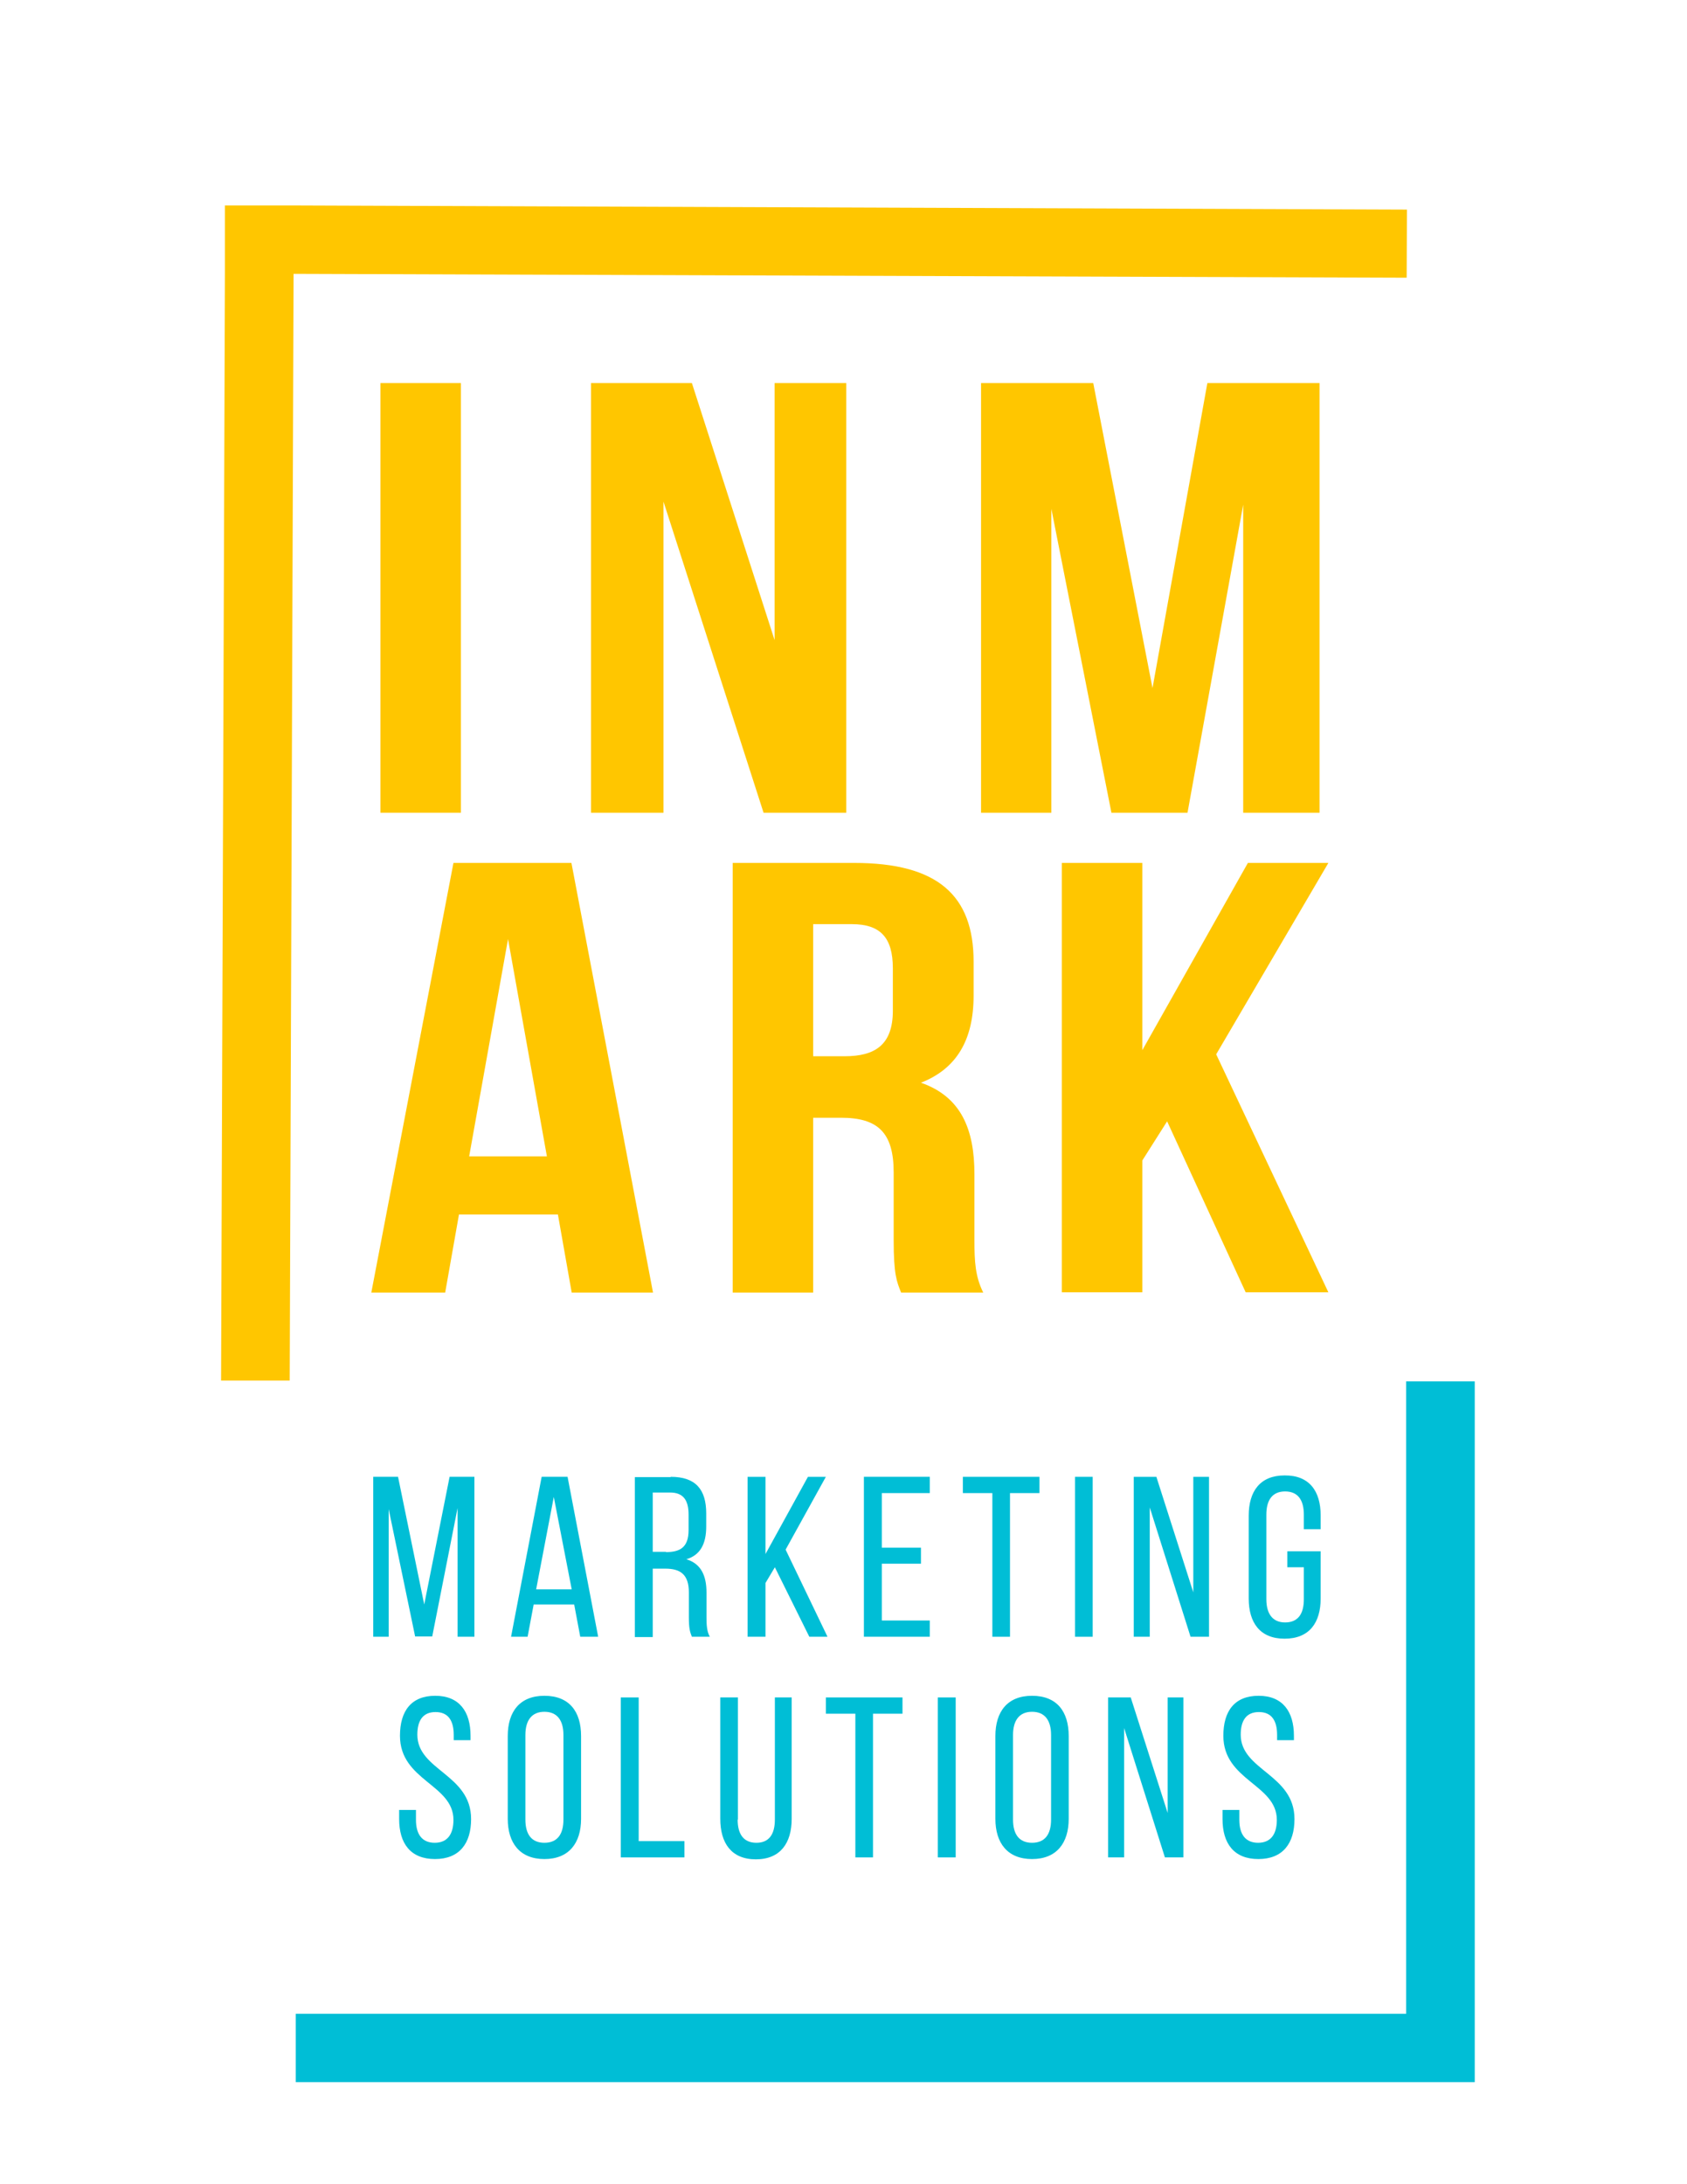 <?xml version="1.0" encoding="utf-8"?>
<!-- Generator: Adobe Illustrator 22.0.0, SVG Export Plug-In . SVG Version: 6.00 Build 0)  -->
<svg version="1.1" id="Layer_1" xmlns="http://www.w3.org/2000/svg" xmlns:xlink="http://www.w3.org/1999/xlink" x="0px" y="0px"
	 viewBox="0 0 612 792" style="enable-background:new 0 0 612 792;" xml:space="preserve">
<style type="text/css">
	.st0{fill:#FFC600;}
	.st1{fill:#00BED6;}
</style>
<g>
	<path class="st0" d="M138,138.9h29.2v155.8H138V138.9z"/>
</g>
<g>
	<path class="st0" d="M240.7,181.9v112.8h-26.3V138.9H251l30,93.2v-93.2h26v155.8h-30L240.7,181.9z"/>
</g>
<g>
	<path class="st0" d="M418.1,249.5L438,138.9h40.7v155.8H451V183l-20.2,111.7h-27.6l-21.8-110.2v110.2h-25.5V138.9h40.7L418.1,249.5
		z"/>
</g>
<g>
	<path class="st0" d="M236.9,468.7h-29.5l-5-28.3h-35.9l-5,28.3h-26.8l29.8-155.8h42.8L236.9,468.7z M170.2,419.3h28.2l-14.1-78.8
		L170.2,419.3z"/>
</g>
<g>
	<path class="st0" d="M326.9,468.7c-1.6-4-2.7-6.5-2.7-19.1v-24.5c0-14.5-5.8-19.8-19.1-19.8H295v63.4h-29.2V312.9h44.1
		c30.3,0,43.3,11.8,43.3,35.8V361c0,16-6.1,26.5-19.1,31.6c14.6,5.1,19.4,16.9,19.4,33.2v24c0,7.6,0.3,13.1,3.2,18.9H326.9z
		 M295,335.2V383h11.4c10.9,0,17.5-4,17.5-16.5v-15.4c0-11.1-4.5-16-14.9-16H295z"/>
</g>
<g>
	<path class="st0" d="M423.4,406.6l-9,14.2v47.8h-29.2V312.9h29.2v67.9l38.3-67.9h29.2l-40.7,69.4l40.7,86.3h-30L423.4,406.6z"/>
</g>
<polygon class="st0" points="510.4,76 106.6,74.5 81.6,74.5 81.6,99.2 80.2,500.6 105.1,500.6 106.5,99.3 510.3,100.7 "/>
<polygon class="st1" points="107.3,755 510.1,755 535,755 535,730.2 535,500.9 510.1,500.9 510.1,730.2 107.3,730.2 "/>
<g>
	<g>
		<path class="st1" d="M156.8,593.4h-6.2l-9.6-46.2v46.3h-5.6v-58h9l9.5,46.3l9.2-46.3h9v58H166v-46.7L156.8,593.4z"/>
		<path class="st1" d="M193.6,581.8l-2.2,11.7h-6l11.1-58h9.4l11.1,58h-6.5l-2.2-11.7H193.6z M194.5,576.3h12.9l-6.5-33.5
			L194.5,576.3z"/>
		<path class="st1" d="M243.3,535.5c9.1,0,12.9,4.6,12.9,13.3v4.7c0,6.4-2.2,10.4-7.2,11.9c5.3,1.6,7.3,5.9,7.3,12.1v9
			c0,2.6,0.1,5,1.2,7h-6.5c-0.7-1.7-1.1-3.1-1.1-7v-9.1c0-6.5-3.1-8.6-8.5-8.6h-4.6v24.8h-6.5v-58H243.3z M241.6,562.8
			c5.1,0,8.2-1.7,8.2-8v-5.6c0-5.2-1.9-8-6.7-8h-6.3v21.5H241.6z"/>
		<path class="st1" d="M281.1,568.3l-3.4,5.7v19.5h-6.5v-58h6.5v28l15.4-28h6.5L285,561.9l15.2,31.6h-6.6L281.1,568.3z"/>
		<path class="st1" d="M334.1,561.2v5.8h-14.2v20.6h17.4v5.9h-23.9v-58h23.9v5.9h-17.4v19.8H334.1z"/>
		<path class="st1" d="M360,593.5v-52.1h-10.7v-5.9h27.8v5.9h-10.7v52.1H360z"/>
		<path class="st1" d="M396.4,535.5v58H390v-58H396.4z"/>
		<path class="st1" d="M417.1,593.5h-5.8v-58h8.2l13.4,41.9v-41.9h5.7v58h-6.7l-14.8-46.9V593.5z"/>
		<path class="st1" d="M479.1,549.5v5H473v-5.3c0-5.2-2.1-8.4-6.8-8.4c-4.6,0-6.8,3.1-6.8,8.4v30.7c0,5.2,2.2,8.4,6.8,8.4
			c4.7,0,6.8-3.1,6.8-8.4v-11.6h-6v-5.8h12.1v17.1c0,8.8-4.1,14.6-13.1,14.6c-8.9,0-13-5.8-13-14.6v-30c0-8.8,4.1-14.6,13-14.6
			C475,534.9,479.1,540.7,479.1,549.5z"/>
		<path class="st1" d="M170.7,629.4v1.6h-6.1v-1.9c0-5.2-2-8.3-6.6-8.3s-6.6,3.1-6.6,8.2c0,13,19.5,14.3,19.5,30.6
			c0,8.8-4.2,14.5-13.1,14.5c-8.9,0-13-5.7-13-14.5v-3.3h6.1v3.6c0,5.2,2.2,8.3,6.8,8.3s6.8-3.1,6.8-8.3c0-12.9-19.4-14.2-19.4-30.5
			c0-9,4.1-14.5,12.8-14.5C166.6,614.9,170.7,620.6,170.7,629.4z"/>
		<path class="st1" d="M184.2,629.5c0-8.9,4.4-14.6,13.3-14.6c9,0,13.3,5.7,13.3,14.6v30c0,8.8-4.4,14.6-13.3,14.6
			c-8.9,0-13.3-5.8-13.3-14.6V629.5z M190.6,659.8c0,5.3,2.2,8.4,6.9,8.4c4.7,0,6.9-3.1,6.9-8.4v-30.7c0-5.2-2.2-8.4-6.9-8.4
			c-4.6,0-6.9,3.1-6.9,8.4V659.8z"/>
		<path class="st1" d="M225.2,673.5v-58h6.5v52.1h16.6v5.9H225.2z"/>
		<path class="st1" d="M267.6,659.8c0,5.2,2.1,8.4,6.8,8.4c4.6,0,6.7-3.1,6.7-8.4v-44.3h6.1v44c0,8.8-4.1,14.7-13,14.7
			c-8.9,0-12.9-5.9-12.9-14.7v-44h6.4V659.8z"/>
		<path class="st1" d="M310.3,673.5v-52.1h-10.7v-5.9h27.8v5.9h-10.7v52.1H310.3z"/>
		<path class="st1" d="M346.7,615.5v58h-6.5v-58H346.7z"/>
		<path class="st1" d="M361.1,629.5c0-8.9,4.4-14.6,13.3-14.6c9,0,13.3,5.7,13.3,14.6v30c0,8.8-4.4,14.6-13.3,14.6
			c-8.9,0-13.3-5.8-13.3-14.6V629.5z M367.5,659.8c0,5.3,2.2,8.4,6.9,8.4c4.7,0,6.9-3.1,6.9-8.4v-30.7c0-5.2-2.2-8.4-6.9-8.4
			c-4.6,0-6.9,3.1-6.9,8.4V659.8z"/>
		<path class="st1" d="M407.8,673.5H402v-58h8.2l13.4,41.9v-41.9h5.7v58h-6.7l-14.8-46.9V673.5z"/>
		<path class="st1" d="M469.4,629.4v1.6h-6.1v-1.9c0-5.2-2-8.3-6.6-8.3s-6.6,3.1-6.6,8.2c0,13,19.5,14.3,19.5,30.6
			c0,8.8-4.2,14.5-13.1,14.5c-8.9,0-13-5.7-13-14.5v-3.3h6.1v3.6c0,5.2,2.2,8.3,6.8,8.3s6.8-3.1,6.8-8.3c0-12.9-19.4-14.2-19.4-30.5
			c0-9,4.1-14.5,12.8-14.5C465.3,614.9,469.4,620.6,469.4,629.4z"/>
	</g>
</g>
</svg>
